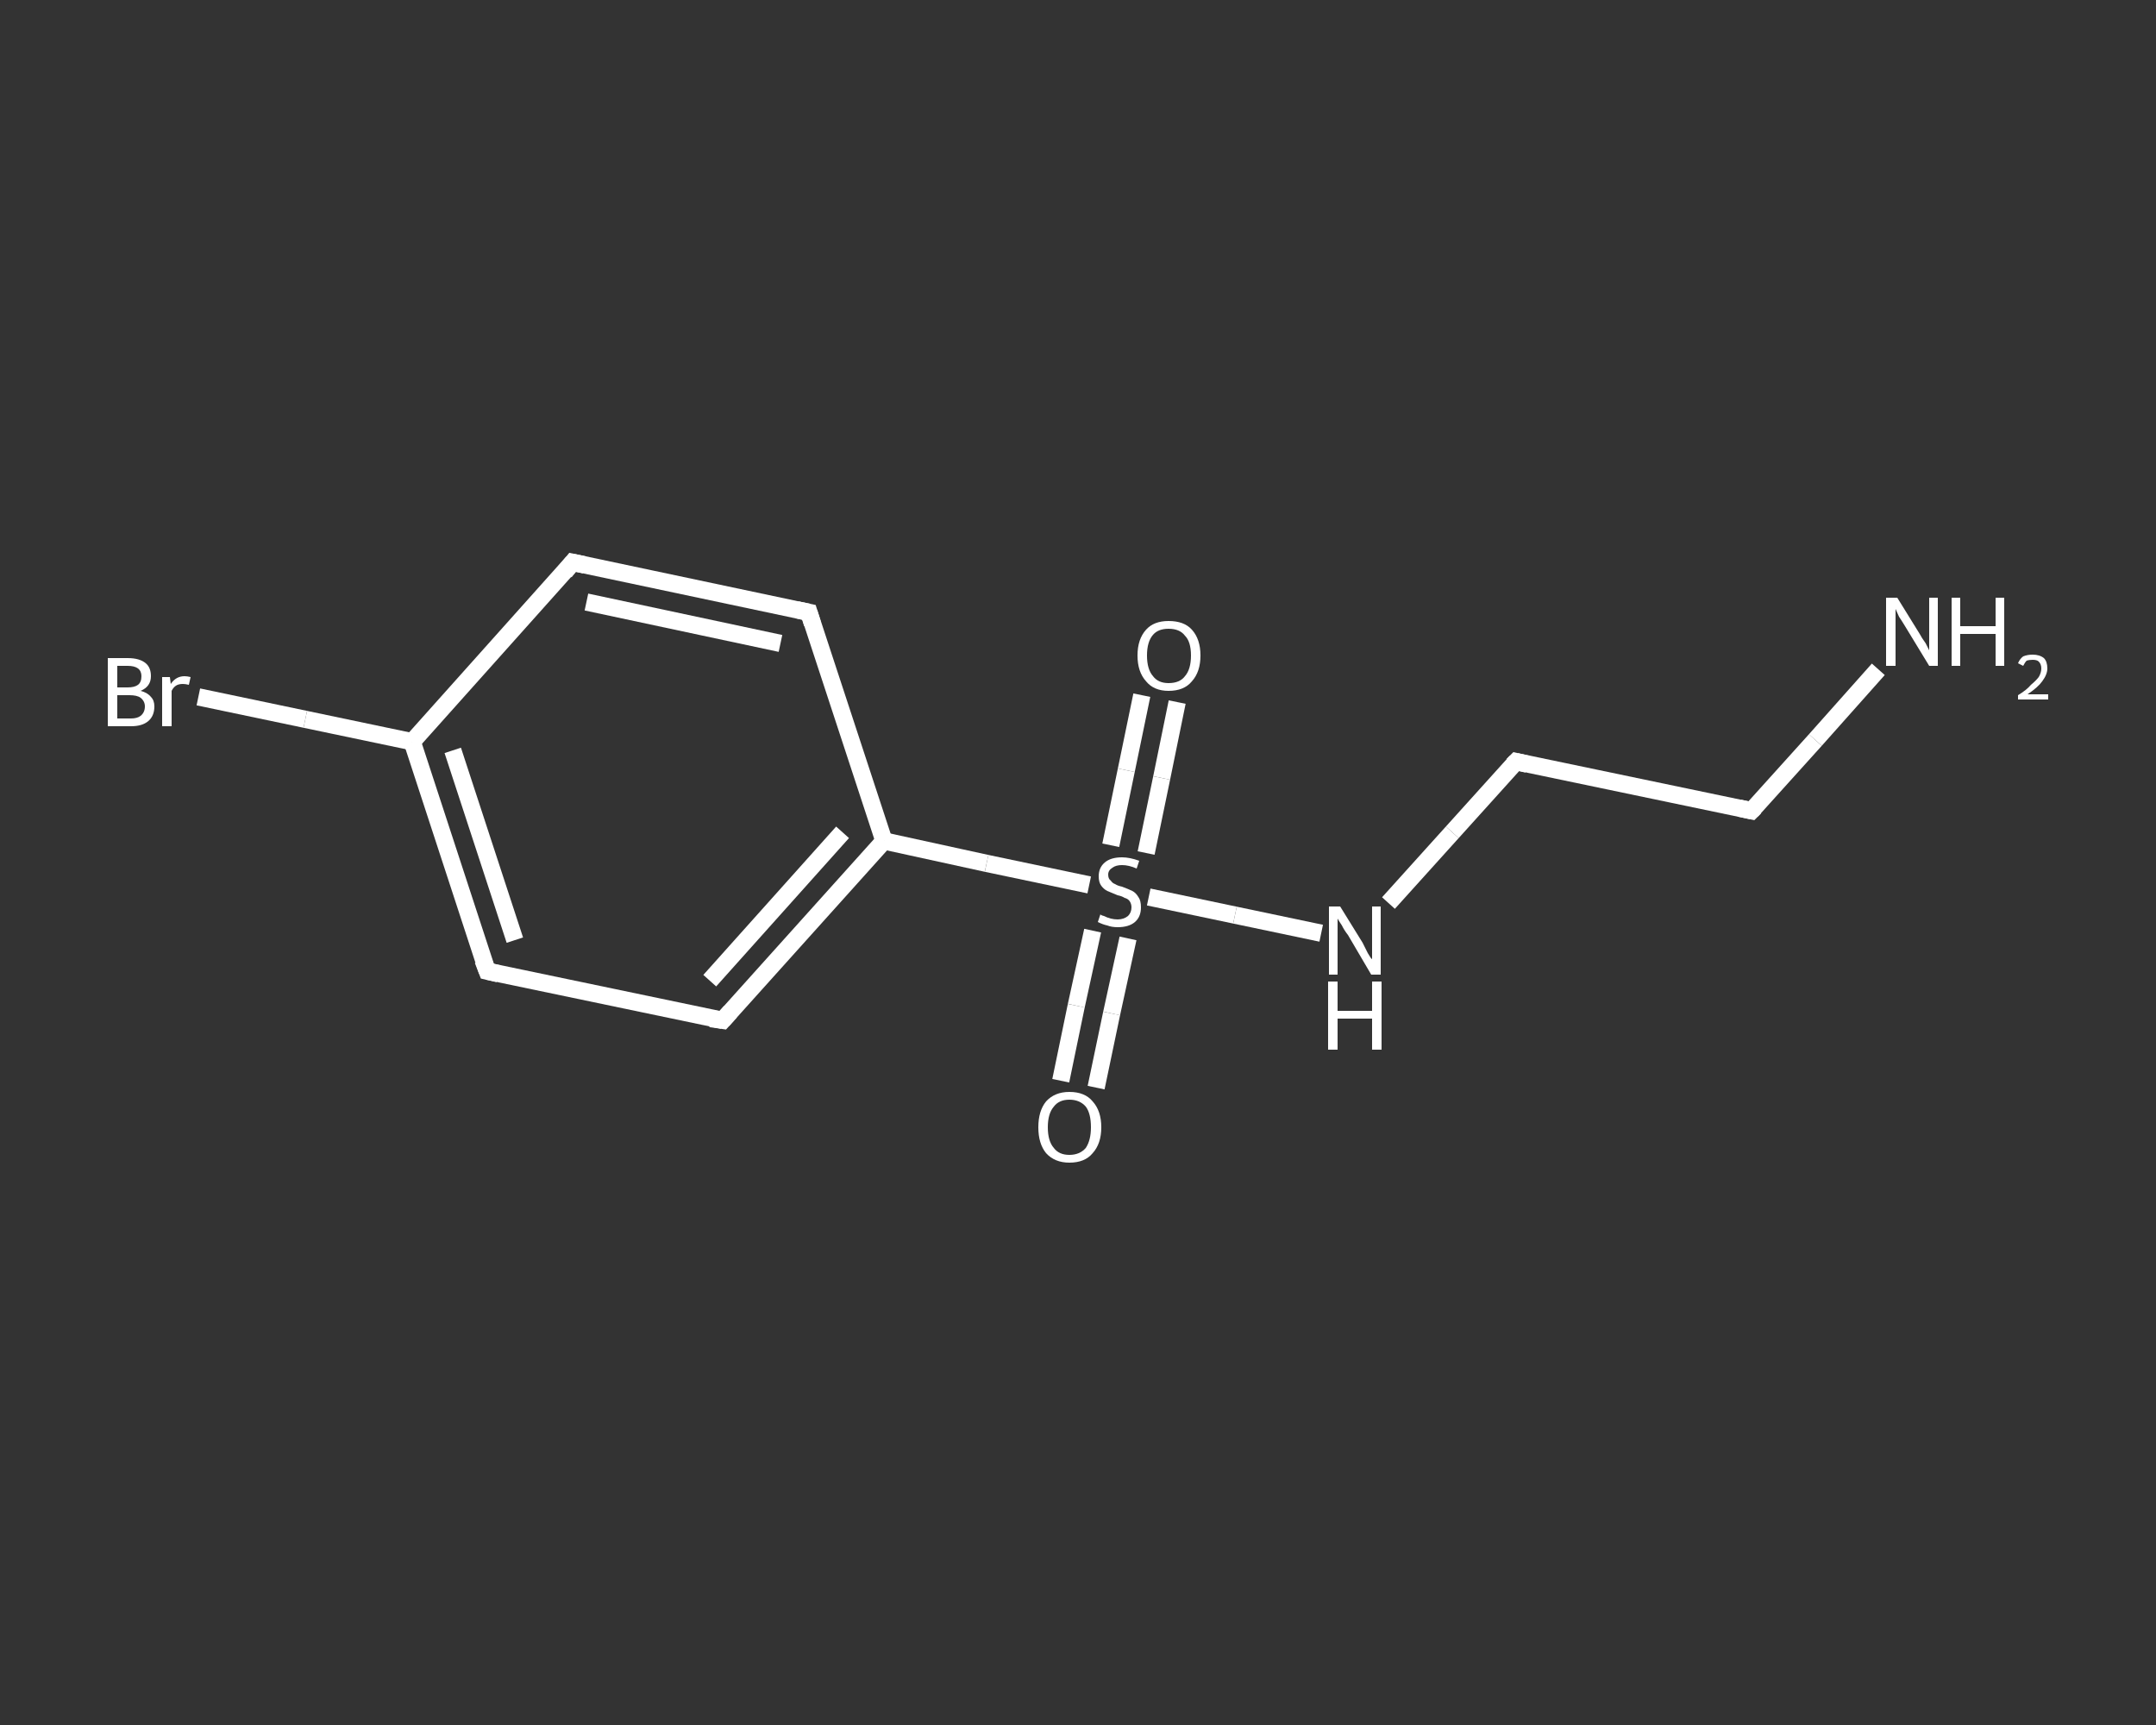 <?xml version='1.0' encoding='iso-8859-1'?>
<svg version='1.1' baseProfile='full'
              xmlns='http://www.w3.org/2000/svg'
                      xmlns:rdkit='http://www.rdkit.org/xml'
                      xmlns:xlink='http://www.w3.org/1999/xlink'
                  xml:space='preserve'
width='250px' height='200px' viewBox='0 0 250 200'>
<rect x="0" y="0" width="250" height="200" fill="#333333" stroke="none"/>
<!-- END OF HEADER -->
<rect style='opacity:1.0;fill:transparent;stroke:none' width='250.0' height='200.0' x='0.0' y='0.0'> </rect>
<path class='bond-0 atom-0 atom-1' d='M 217.8,77.6 L 210.5,85.8' style='fill:none;fill-rule:evenodd;stroke:#FFFFFF;stroke-width:2.0px;stroke-linecap:butt;stroke-linejoin:miter;stroke-opacity:1' />
<path class='bond-0 atom-0 atom-1' d='M 210.5,85.8 L 203.1,94.0' style='fill:none;fill-rule:evenodd;stroke:#FFFFFF;stroke-width:2.0px;stroke-linecap:butt;stroke-linejoin:miter;stroke-opacity:1' />
<path class='bond-1 atom-1 atom-2' d='M 203.1,94.0 L 175.8,88.3' style='fill:none;fill-rule:evenodd;stroke:#FFFFFF;stroke-width:2.0px;stroke-linecap:butt;stroke-linejoin:miter;stroke-opacity:1' />
<path class='bond-2 atom-2 atom-3' d='M 175.8,88.3 L 168.4,96.5' style='fill:none;fill-rule:evenodd;stroke:#FFFFFF;stroke-width:2.0px;stroke-linecap:butt;stroke-linejoin:miter;stroke-opacity:1' />
<path class='bond-2 atom-2 atom-3' d='M 168.4,96.5 L 161.0,104.7' style='fill:none;fill-rule:evenodd;stroke:#FFFFFF;stroke-width:2.0px;stroke-linecap:butt;stroke-linejoin:miter;stroke-opacity:1' />
<path class='bond-3 atom-3 atom-4' d='M 153.2,108.2 L 143.2,106.1' style='fill:none;fill-rule:evenodd;stroke:#FFFFFF;stroke-width:2.0px;stroke-linecap:butt;stroke-linejoin:miter;stroke-opacity:1' />
<path class='bond-3 atom-3 atom-4' d='M 143.2,106.1 L 133.2,104.0' style='fill:none;fill-rule:evenodd;stroke:#FFFFFF;stroke-width:2.0px;stroke-linecap:butt;stroke-linejoin:miter;stroke-opacity:1' />
<path class='bond-4 atom-4 atom-5' d='M 126.7,107.9 L 124.8,116.6' style='fill:none;fill-rule:evenodd;stroke:#FFFFFF;stroke-width:2.0px;stroke-linecap:butt;stroke-linejoin:miter;stroke-opacity:1' />
<path class='bond-4 atom-4 atom-5' d='M 124.8,116.6 L 123.0,125.3' style='fill:none;fill-rule:evenodd;stroke:#FFFFFF;stroke-width:2.0px;stroke-linecap:butt;stroke-linejoin:miter;stroke-opacity:1' />
<path class='bond-4 atom-4 atom-5' d='M 130.8,108.8 L 128.9,117.5' style='fill:none;fill-rule:evenodd;stroke:#FFFFFF;stroke-width:2.0px;stroke-linecap:butt;stroke-linejoin:miter;stroke-opacity:1' />
<path class='bond-4 atom-4 atom-5' d='M 128.9,117.5 L 127.1,126.1' style='fill:none;fill-rule:evenodd;stroke:#FFFFFF;stroke-width:2.0px;stroke-linecap:butt;stroke-linejoin:miter;stroke-opacity:1' />
<path class='bond-5 atom-4 atom-6' d='M 132.9,98.9 L 134.7,90.2' style='fill:none;fill-rule:evenodd;stroke:#FFFFFF;stroke-width:2.0px;stroke-linecap:butt;stroke-linejoin:miter;stroke-opacity:1' />
<path class='bond-5 atom-4 atom-6' d='M 134.7,90.2 L 136.5,81.4' style='fill:none;fill-rule:evenodd;stroke:#FFFFFF;stroke-width:2.0px;stroke-linecap:butt;stroke-linejoin:miter;stroke-opacity:1' />
<path class='bond-5 atom-4 atom-6' d='M 128.8,98.0 L 130.6,89.3' style='fill:none;fill-rule:evenodd;stroke:#FFFFFF;stroke-width:2.0px;stroke-linecap:butt;stroke-linejoin:miter;stroke-opacity:1' />
<path class='bond-5 atom-4 atom-6' d='M 130.6,89.3 L 132.4,80.6' style='fill:none;fill-rule:evenodd;stroke:#FFFFFF;stroke-width:2.0px;stroke-linecap:butt;stroke-linejoin:miter;stroke-opacity:1' />
<path class='bond-6 atom-4 atom-7' d='M 126.3,102.6 L 114.4,100.1' style='fill:none;fill-rule:evenodd;stroke:#FFFFFF;stroke-width:2.0px;stroke-linecap:butt;stroke-linejoin:miter;stroke-opacity:1' />
<path class='bond-6 atom-4 atom-7' d='M 114.4,100.1 L 102.5,97.5' style='fill:none;fill-rule:evenodd;stroke:#FFFFFF;stroke-width:2.0px;stroke-linecap:butt;stroke-linejoin:miter;stroke-opacity:1' />
<path class='bond-7 atom-7 atom-8' d='M 102.5,97.5 L 83.8,118.3' style='fill:none;fill-rule:evenodd;stroke:#FFFFFF;stroke-width:2.0px;stroke-linecap:butt;stroke-linejoin:miter;stroke-opacity:1' />
<path class='bond-7 atom-7 atom-8' d='M 97.7,96.5 L 82.3,113.7' style='fill:none;fill-rule:evenodd;stroke:#FFFFFF;stroke-width:2.0px;stroke-linecap:butt;stroke-linejoin:miter;stroke-opacity:1' />
<path class='bond-8 atom-8 atom-9' d='M 83.8,118.3 L 56.5,112.6' style='fill:none;fill-rule:evenodd;stroke:#FFFFFF;stroke-width:2.0px;stroke-linecap:butt;stroke-linejoin:miter;stroke-opacity:1' />
<path class='bond-9 atom-9 atom-10' d='M 56.5,112.6 L 47.8,86.0' style='fill:none;fill-rule:evenodd;stroke:#FFFFFF;stroke-width:2.0px;stroke-linecap:butt;stroke-linejoin:miter;stroke-opacity:1' />
<path class='bond-9 atom-9 atom-10' d='M 59.7,109.0 L 52.5,87.0' style='fill:none;fill-rule:evenodd;stroke:#FFFFFF;stroke-width:2.0px;stroke-linecap:butt;stroke-linejoin:miter;stroke-opacity:1' />
<path class='bond-10 atom-10 atom-11' d='M 47.8,86.0 L 35.4,83.4' style='fill:none;fill-rule:evenodd;stroke:#FFFFFF;stroke-width:2.0px;stroke-linecap:butt;stroke-linejoin:miter;stroke-opacity:1' />
<path class='bond-10 atom-10 atom-11' d='M 35.4,83.4 L 23.0,80.8' style='fill:none;fill-rule:evenodd;stroke:#FFFFFF;stroke-width:2.0px;stroke-linecap:butt;stroke-linejoin:miter;stroke-opacity:1' />
<path class='bond-11 atom-10 atom-12' d='M 47.8,86.0 L 66.4,65.2' style='fill:none;fill-rule:evenodd;stroke:#FFFFFF;stroke-width:2.0px;stroke-linecap:butt;stroke-linejoin:miter;stroke-opacity:1' />
<path class='bond-12 atom-12 atom-13' d='M 66.4,65.2 L 93.8,71.0' style='fill:none;fill-rule:evenodd;stroke:#FFFFFF;stroke-width:2.0px;stroke-linecap:butt;stroke-linejoin:miter;stroke-opacity:1' />
<path class='bond-12 atom-12 atom-13' d='M 68.0,69.8 L 90.5,74.6' style='fill:none;fill-rule:evenodd;stroke:#FFFFFF;stroke-width:2.0px;stroke-linecap:butt;stroke-linejoin:miter;stroke-opacity:1' />
<path class='bond-13 atom-13 atom-7' d='M 93.8,71.0 L 102.5,97.5' style='fill:none;fill-rule:evenodd;stroke:#FFFFFF;stroke-width:2.0px;stroke-linecap:butt;stroke-linejoin:miter;stroke-opacity:1' />
<path d='M 203.5,93.6 L 203.1,94.0 L 201.7,93.7' style='fill:none;stroke:#FFFFFF;stroke-width:2.0px;stroke-linecap:butt;stroke-linejoin:miter;stroke-opacity:1;' />
<path d='M 177.1,88.6 L 175.8,88.3 L 175.4,88.7' style='fill:none;stroke:#FFFFFF;stroke-width:2.0px;stroke-linecap:butt;stroke-linejoin:miter;stroke-opacity:1;' />
<path d='M 84.7,117.3 L 83.8,118.3 L 82.4,118.1' style='fill:none;stroke:#FFFFFF;stroke-width:2.0px;stroke-linecap:butt;stroke-linejoin:miter;stroke-opacity:1;' />
<path d='M 57.8,112.9 L 56.5,112.6 L 56.0,111.3' style='fill:none;stroke:#FFFFFF;stroke-width:2.0px;stroke-linecap:butt;stroke-linejoin:miter;stroke-opacity:1;' />
<path d='M 65.5,66.3 L 66.4,65.2 L 67.8,65.5' style='fill:none;stroke:#FFFFFF;stroke-width:2.0px;stroke-linecap:butt;stroke-linejoin:miter;stroke-opacity:1;' />
<path d='M 92.4,70.7 L 93.8,71.0 L 94.2,72.3' style='fill:none;stroke:#FFFFFF;stroke-width:2.0px;stroke-linecap:butt;stroke-linejoin:miter;stroke-opacity:1;' />
<path class='atom-0' d='M 220.0 69.3
L 222.6 73.5
Q 222.8 73.9, 223.3 74.6
Q 223.7 75.4, 223.7 75.4
L 223.7 69.3
L 224.7 69.3
L 224.7 77.2
L 223.7 77.2
L 220.9 72.6
Q 220.6 72.1, 220.2 71.5
Q 219.9 70.8, 219.8 70.6
L 219.8 77.2
L 218.7 77.2
L 218.7 69.3
L 220.0 69.3
' fill='#FFFFFF'/>
<path class='atom-0' d='M 226.3 69.3
L 227.3 69.3
L 227.3 72.6
L 231.4 72.6
L 231.4 69.3
L 232.4 69.3
L 232.4 77.2
L 231.4 77.2
L 231.4 73.5
L 227.3 73.5
L 227.3 77.2
L 226.3 77.2
L 226.3 69.3
' fill='#FFFFFF'/>
<path class='atom-0' d='M 234.0 76.9
Q 234.2 76.4, 234.6 76.1
Q 235.1 75.9, 235.7 75.9
Q 236.5 75.9, 237.0 76.3
Q 237.4 76.7, 237.4 77.5
Q 237.4 78.2, 236.8 79.0
Q 236.3 79.7, 235.1 80.5
L 237.5 80.5
L 237.5 81.1
L 234.0 81.1
L 234.0 80.6
Q 235.0 80.0, 235.5 79.4
Q 236.1 78.9, 236.4 78.5
Q 236.7 78.0, 236.7 77.5
Q 236.7 77.0, 236.4 76.7
Q 236.2 76.5, 235.7 76.5
Q 235.3 76.5, 235.0 76.6
Q 234.8 76.8, 234.6 77.2
L 234.0 76.9
' fill='#FFFFFF'/>
<path class='atom-3' d='M 155.4 105.1
L 158.0 109.3
Q 158.2 109.7, 158.6 110.5
Q 159.0 111.2, 159.1 111.2
L 159.1 105.1
L 160.1 105.1
L 160.1 113.0
L 159.0 113.0
L 156.3 108.4
Q 155.9 107.9, 155.6 107.3
Q 155.2 106.7, 155.1 106.5
L 155.1 113.0
L 154.1 113.0
L 154.1 105.1
L 155.4 105.1
' fill='#FFFFFF'/>
<path class='atom-3' d='M 154.0 113.8
L 155.1 113.8
L 155.1 117.2
L 159.1 117.2
L 159.1 113.8
L 160.2 113.8
L 160.2 121.7
L 159.1 121.7
L 159.1 118.1
L 155.1 118.1
L 155.1 121.7
L 154.0 121.7
L 154.0 113.8
' fill='#FFFFFF'/>
<path class='atom-4' d='M 127.6 106.0
Q 127.6 106.1, 128.0 106.2
Q 128.4 106.4, 128.8 106.5
Q 129.2 106.6, 129.6 106.6
Q 130.3 106.6, 130.8 106.2
Q 131.2 105.8, 131.2 105.2
Q 131.2 104.8, 131.0 104.5
Q 130.8 104.2, 130.4 104.1
Q 130.1 103.9, 129.6 103.8
Q 128.9 103.5, 128.4 103.3
Q 128.0 103.1, 127.7 102.7
Q 127.4 102.3, 127.4 101.6
Q 127.4 100.6, 128.1 100.0
Q 128.8 99.4, 130.1 99.4
Q 131.0 99.4, 132.1 99.8
L 131.8 100.7
Q 130.9 100.3, 130.1 100.3
Q 129.4 100.3, 129.0 100.6
Q 128.5 100.9, 128.5 101.4
Q 128.5 101.9, 128.8 102.1
Q 129.0 102.4, 129.3 102.5
Q 129.6 102.7, 130.1 102.8
Q 130.9 103.1, 131.3 103.3
Q 131.7 103.5, 132.0 104.0
Q 132.3 104.4, 132.3 105.2
Q 132.3 106.3, 131.6 106.9
Q 130.9 107.5, 129.6 107.5
Q 128.9 107.5, 128.4 107.3
Q 127.9 107.2, 127.3 106.9
L 127.6 106.0
' fill='#FFFFFF'/>
<path class='atom-5' d='M 120.4 130.7
Q 120.4 128.8, 121.3 127.7
Q 122.3 126.6, 124.0 126.6
Q 125.8 126.6, 126.7 127.7
Q 127.7 128.8, 127.7 130.7
Q 127.7 132.6, 126.7 133.7
Q 125.8 134.8, 124.0 134.8
Q 122.3 134.8, 121.3 133.7
Q 120.4 132.6, 120.4 130.7
M 124.0 133.9
Q 125.2 133.9, 125.9 133.1
Q 126.5 132.2, 126.5 130.7
Q 126.5 129.1, 125.9 128.3
Q 125.2 127.5, 124.0 127.5
Q 122.8 127.5, 122.2 128.3
Q 121.5 129.1, 121.5 130.7
Q 121.5 132.3, 122.2 133.1
Q 122.8 133.9, 124.0 133.9
' fill='#FFFFFF'/>
<path class='atom-6' d='M 131.9 76.0
Q 131.9 74.1, 132.9 73.0
Q 133.8 72.0, 135.5 72.0
Q 137.3 72.0, 138.2 73.0
Q 139.2 74.1, 139.2 76.0
Q 139.2 77.9, 138.2 79.0
Q 137.3 80.1, 135.5 80.1
Q 133.8 80.1, 132.9 79.0
Q 131.9 77.9, 131.9 76.0
M 135.5 79.2
Q 136.8 79.2, 137.4 78.4
Q 138.1 77.6, 138.1 76.0
Q 138.1 74.4, 137.4 73.7
Q 136.8 72.9, 135.5 72.9
Q 134.3 72.9, 133.7 73.6
Q 133.0 74.4, 133.0 76.0
Q 133.0 77.6, 133.7 78.4
Q 134.3 79.2, 135.5 79.2
' fill='#FFFFFF'/>
<path class='atom-11' d='M 16.3 80.1
Q 17.1 80.3, 17.5 80.8
Q 17.9 81.2, 17.9 81.9
Q 17.9 83.0, 17.2 83.6
Q 16.5 84.2, 15.2 84.2
L 12.5 84.2
L 12.5 76.3
L 14.8 76.3
Q 16.2 76.3, 16.9 76.9
Q 17.5 77.4, 17.5 78.4
Q 17.5 79.6, 16.3 80.1
M 13.6 77.2
L 13.6 79.7
L 14.8 79.7
Q 15.6 79.7, 16.0 79.4
Q 16.4 79.1, 16.4 78.4
Q 16.4 77.2, 14.8 77.2
L 13.6 77.2
M 15.2 83.3
Q 15.9 83.3, 16.3 83.0
Q 16.8 82.6, 16.8 81.9
Q 16.8 81.3, 16.3 80.9
Q 15.9 80.6, 15.0 80.6
L 13.6 80.6
L 13.6 83.3
L 15.2 83.3
' fill='#FFFFFF'/>
<path class='atom-11' d='M 19.7 78.5
L 19.8 79.3
Q 20.4 78.4, 21.4 78.4
Q 21.7 78.4, 22.1 78.5
L 21.9 79.4
Q 21.5 79.3, 21.2 79.3
Q 20.7 79.3, 20.4 79.5
Q 20.1 79.7, 19.9 80.1
L 19.9 84.2
L 18.8 84.2
L 18.8 78.5
L 19.7 78.5
' fill='#FFFFFF'/>
</svg>
